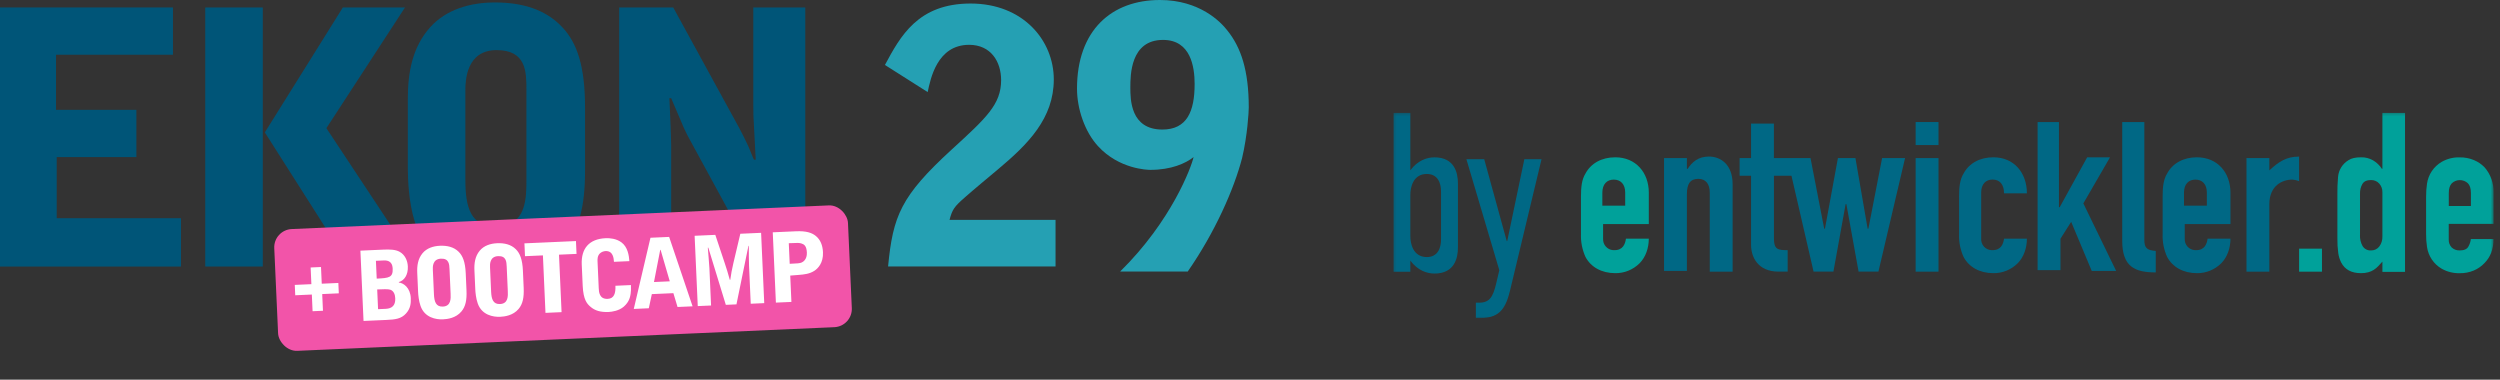 <svg width="935" height="142" viewBox="0 0 935 142" fill="none" xmlns="http://www.w3.org/2000/svg">
<rect x="0" y="0" width="935" height="142" fill="#333333" stroke="none"/>
<g clip-path="url(#clip0_2256_103)">
<mask id="mask0_2256_103" style="mask-type:luminance" maskUnits="userSpaceOnUse" x="521" y="42" width="412" height="77">
<path d="M932.578 42.216H521.148V118.973H932.578V42.216Z" fill="white"/>
</mask>
<g mask="url(#mask0_2256_103)">
<path d="M521.148 42.216H527.47V63.693C530.172 60.033 533.624 58.847 536.491 58.847C543.909 58.847 545.27 64.533 545.27 68.604V92.552C545.27 96.623 543.925 102.31 536.491 102.31C533.624 102.31 530.172 101.123 527.47 97.464V101.618H521.148V42.216ZM538.947 89.602V71.604C538.947 68.373 537.686 65.06 533.624 65.06C528.486 65.06 527.47 70.153 527.47 72.79V88.415C527.47 91.052 528.486 96.146 533.624 96.146C537.671 96.146 538.947 92.832 538.947 89.602Z" fill="#006885"/>
<path d="M564.625 109.117C562.859 116.419 559.908 118.973 553.409 118.973H551.968V113.204H553.145C557.111 113.204 558.371 111.078 559.567 106.068L560.743 101.057L548.431 59.539H555.095L563.529 90.195H563.694L570.112 59.539H576.531L564.64 109.134L564.625 109.117Z" fill="#006885"/>
<path d="M599.557 83.52V89.257C599.423 91.498 601.113 93.426 603.339 93.558C603.504 93.558 603.665 93.558 603.83 93.558C606.976 93.558 607.827 91.267 608.103 89.257H616.652C616.652 92.701 615.506 96.146 613.23 98.437C610.808 100.86 607.516 102.211 604.11 102.162C598.982 102.162 594.986 99.871 592.989 96.129C591.759 93.426 591.173 90.492 591.284 87.526V73.466C591.284 70.022 591.564 67.154 592.989 64.863C594.986 61.138 598.982 58.831 604.11 58.831C611.804 58.831 616.652 64.566 616.652 72.033V83.801H599.538V83.52H599.557ZM599.557 76.928H607.827V72.049C607.827 68.885 606.121 67.171 603.55 67.171C600.979 67.171 599.278 68.901 599.278 72.049V76.928H599.557Z" fill="#00A19A"/>
<path d="M622.35 59.127H630.899V63.148H631.179C632.88 60.56 635.172 58.55 639.153 58.55C643.426 58.55 647.997 61.417 647.997 68.884V101.601H639.448V72.048C639.448 68.884 638.023 66.889 635.172 66.889C632.029 66.889 630.899 68.9 630.899 72.626V101.321H622.35V59.127Z" fill="#006885"/>
<path d="M703.906 59.126L698.778 85.531H698.499L693.931 59.126H687.382L682.535 85.531H682.255L677.128 59.126H663.44V46.221H654.891V59.126H650.618V65.719H654.891V91.546C654.891 96.145 657.462 101.584 665.161 101.584H668.583V93.558C664.881 93.558 663.455 93.277 663.455 89.256V65.719H670.004L678.277 101.584H685.696L690.264 76.334H690.543L695.111 101.584H702.53L712.501 59.11H703.955L703.906 59.126Z" fill="#006885"/>
<path d="M716.448 45.644H724.997V54.248H716.448V45.644ZM716.448 59.126H724.997V101.6H716.448V59.126Z" fill="#006885"/>
<path d="M740.961 89.257C740.83 91.498 742.516 93.426 744.747 93.558C744.908 93.558 745.072 93.558 745.237 93.558C748.379 93.558 749.234 91.267 749.51 89.257H758.059C758.059 92.701 756.913 96.146 754.637 98.437C752.211 100.86 748.92 102.211 745.517 102.162C740.39 102.162 736.393 99.871 734.397 96.129C733.166 93.426 732.576 90.492 732.691 87.526V73.466C732.691 70.022 732.971 67.154 734.397 64.863C736.393 61.138 740.39 58.831 745.517 58.831C753.212 58.831 758.059 64.566 758.059 72.313H749.51C749.51 68.868 747.808 67.154 745.237 67.154C742.666 67.154 740.961 68.868 740.961 72.033V89.257Z" fill="#006885"/>
<path d="M761.5 45.644H770.045V77.504H770.325L780.595 58.846H789.14L779.169 76.07L791.435 101.32H782.311L774.617 82.959L770.62 89.272V101.04H762.071V45.644H761.5Z" fill="#006885"/>
<path d="M793.432 45.644H801.981V89.552C801.981 92.717 802.832 93.574 806.254 93.854V101.881C798.559 101.881 793.712 99.87 793.712 90.112V45.644H793.432Z" fill="#006885"/>
<path d="M817.094 83.52V89.257C816.964 91.498 818.65 93.426 820.876 93.558C821.041 93.558 821.206 93.558 821.371 93.558C824.513 93.558 825.364 91.267 825.643 89.257H834.192C834.192 92.701 833.047 96.146 830.77 98.437C828.345 100.86 825.053 102.211 821.647 102.162C816.523 102.162 812.526 99.871 810.526 96.129C809.3 93.426 808.71 90.492 808.825 87.526V73.466C808.825 70.022 809.104 67.154 810.526 64.863C812.526 61.138 816.523 58.831 821.647 58.831C829.345 58.831 834.192 64.566 834.192 72.033V83.801H817.079V83.52H817.094ZM817.094 76.928H825.364V72.049C825.364 68.885 823.662 67.171 821.091 67.171C818.52 67.171 816.814 68.885 816.814 72.049V76.928H817.094Z" fill="#006885"/>
<path d="M840.186 59.127H848.735V63.725C852.157 60.56 855.004 58.566 859.851 58.566V67.747C859.035 67.417 858.165 67.219 857.28 67.17C853.582 67.17 848.735 69.461 848.735 76.35V101.601H840.186V59.127Z" fill="#006885"/>
<path d="M868.416 92.998H859.87V101.602H868.416V92.998Z" fill="#00A19A"/>
<path d="M891.017 101.684V97.843C890.461 98.453 889.936 99.03 889.446 99.557C888.955 100.085 888.396 100.546 887.79 100.925C887.15 101.337 886.449 101.634 885.709 101.832C884.828 102.062 883.893 102.178 882.977 102.161C879.44 102.161 876.984 100.826 875.589 98.156C875.049 97.052 874.673 95.865 874.509 94.646C874.263 92.8 874.148 90.921 874.183 89.058V72.939C874.148 70.681 874.233 68.423 874.428 66.181C874.639 63.577 876.099 61.253 878.325 59.918C879.371 59.193 880.946 58.83 883.058 58.83C884.614 58.797 886.135 59.193 887.495 59.951C888.84 60.742 890.001 61.846 890.852 63.165H891.017V42.216H899.482V101.667H891.017V101.684ZM882.632 87.905C882.567 89.355 882.912 90.805 883.633 92.074C884.318 93.146 885.529 93.755 886.79 93.657C887.986 93.69 889.135 93.146 889.856 92.19C890.672 91.102 891.082 89.751 891.017 88.382V71.933C891.067 70.714 890.622 69.527 889.821 68.637C889.051 67.78 887.94 67.319 886.79 67.335C885.188 67.335 884.089 67.829 883.518 68.835C882.912 69.906 882.617 71.109 882.648 72.345V87.872L882.632 87.905Z" fill="#00A19A"/>
<path d="M932.578 83.717H915.825V89.486C915.76 90.624 916.154 91.744 916.94 92.568C917.76 93.326 918.856 93.706 919.971 93.656C921.573 93.656 922.638 93.178 923.163 92.239C923.669 91.365 923.983 90.393 924.113 89.404H932.578C932.578 93.129 931.448 96.145 929.172 98.419C928.045 99.606 926.685 100.545 925.194 101.172C923.539 101.864 921.753 102.21 919.971 102.177C917.611 102.243 915.269 101.667 913.208 100.512C910.192 98.766 908.161 95.716 907.686 92.255C907.46 90.673 907.345 89.091 907.36 87.492V73.548C907.36 71.949 907.46 70.367 907.686 68.785C908.161 65.324 910.192 62.275 913.208 60.527C915.269 59.357 917.611 58.78 919.971 58.863C921.772 58.83 923.573 59.176 925.244 59.868C926.765 60.494 928.125 61.434 929.271 62.62C931.513 65.225 932.708 68.604 932.597 72.048V83.734L932.578 83.717ZM915.825 77.042H924.129V72.197C924.129 70.581 923.753 69.362 923.017 68.571C921.312 66.955 918.66 66.955 916.955 68.571C916.204 69.378 915.844 70.598 915.844 72.197V77.042H915.825Z" fill="#00A19A"/>
</g>
<g clip-path="url(#clip1_2256_103)">
<path d="M-0.06 2.788H64.688V20.467H20.951V41.08H51.009V58.759H21.207V81.61H67.679V99.692H-0.06V2.788Z" fill="#005578"/>
<path d="M76.762 2.788H98.284V99.692H76.762V2.788ZM151.468 2.788L122.067 47.939L156.32 99.692H130.968L99.05 49.516L128.232 2.788H151.468Z" fill="#005578"/>
<path d="M152.526 36.972C152.526 27.069 154.241 17.569 160.916 10.16C166.971 3.448 176.018 0.917 185.064 0.917C194.913 0.917 203.96 3.301 210.416 10.307C215.815 16.102 218.806 24.685 218.806 40.273V63.784C218.806 77.392 216.581 86.085 210.526 92.687C202.501 101.416 190.974 102.333 184.809 102.333C175.361 102.333 159.858 98.886 155.007 82.527C152.891 75.668 152.526 67.232 152.526 62.977V36.972ZM174.048 67.342C174.048 77.502 176.018 84.764 185.466 84.764C196.883 84.764 196.883 74.054 196.883 67.342V33.671C196.883 26.922 196.883 18.743 185.721 18.743C174.559 18.743 174.048 29.82 174.048 33.671V67.342Z" fill="#005578"/>
<path d="M231.573 2.788H251.782L276.587 48.086C277.645 50.066 278.958 52.707 279.87 54.688C280.271 55.495 281.584 59.053 281.985 59.713H282.642L282.131 49.956C281.73 43.354 281.73 42.547 281.73 38.879V2.788H301.173V99.692H283.846L258.239 52.707C256.123 48.893 256.013 48.489 251.016 36.715H250.359C250.505 39.503 251.016 51.754 251.016 54.284V99.692H231.573V2.788Z" fill="#005578"/>
<path d="M330.975 24.281C336.738 13.571 343.304 1.32 363.002 1.32C382.7 1.32 394.118 15.185 394.118 29.71C394.118 44.234 384.524 53.881 373.362 63.234C370.225 65.875 364.024 71.01 360.887 73.797C356.801 77.355 356.145 78.419 355.123 82.233H394.774V99.656H332.142C333.966 80.766 336.884 73.394 355.889 55.971C368.875 44.088 374.42 39.063 374.42 29.966C374.42 23.107 370.626 16.762 362.455 16.762C350.49 16.762 348.01 29.453 346.952 34.441L330.938 24.281H330.975Z" fill="#25A0B3"/>
<path d="M418.959 101.526C438.256 82.527 445.624 62.317 446.39 58.759C443.363 61.143 438 63.527 430.231 63.527C429.173 63.527 418.558 63.271 410.679 54.688C405.681 49.259 402.799 40.677 402.799 33.157C402.799 11.37 415.676 0 433.805 0C448.652 0 456.531 8.179 459.011 11.37C464.118 17.716 467.037 26.299 467.037 40.163C467.037 41.887 466.526 50.727 464.556 59.053C461.528 70.79 454.306 87.038 444.202 101.563H418.995L418.959 101.526ZM422.753 32.754C422.753 37.119 422.753 48.452 434.717 48.452C443.91 48.452 446.791 41.704 446.791 31.434C446.791 24.978 445.332 14.928 434.973 14.928C422.753 14.928 422.753 28.133 422.753 32.754Z" fill="#25A0B3"/>
</g>
<rect width="214.785" height="45.593" rx="6.848" transform="matrix(0.999 -0.044 0.045 0.999 102.264 85.968)" fill="#F254A9"/>
<path d="M135.96 120.037L134.788 93.742L143.457 93.356C145.714 93.256 147.906 93.302 149.452 94.167C151.439 95.263 152.434 97.444 152.531 99.629C152.674 102.818 151.188 104.93 149.167 105.487L149.175 105.666C150.942 105.838 153.462 107.629 153.635 111.498C153.721 113.432 153.523 115.415 151.845 117.249C150.033 119.268 147.782 119.512 144.451 119.66L135.96 120.037ZM141.07 108.252L141.399 115.632L144.265 115.504C146.558 115.402 147.943 114.264 147.823 111.577C147.767 110.323 147.38 108.868 145.993 108.356C145.154 108.07 143.112 108.161 141.07 108.252ZM140.593 97.54L140.89 104.204C145.511 103.998 147.009 103.788 146.861 100.456C146.719 97.268 144.39 97.371 143.208 97.424L140.593 97.54ZM161.887 100.936L162.294 110.072C162.417 112.83 163.042 114.777 165.622 114.662C168.738 114.523 168.609 111.622 168.527 109.794L168.12 100.659C168.039 98.832 167.94 96.611 164.894 96.746C161.706 96.888 161.84 99.897 161.887 100.936ZM156.366 109.151L156.051 102.093C155.931 99.406 156.282 96.806 158.02 94.719C159.586 92.819 162.028 92.028 164.5 91.918C167.186 91.799 169.687 92.333 171.527 94.154C173.066 95.665 173.994 97.957 174.183 102.184L174.467 108.561C174.632 112.251 174.128 114.643 172.56 116.507C170.48 118.969 167.339 119.36 165.655 119.435C163.075 119.549 158.807 118.806 157.283 114.423C156.627 112.585 156.417 110.297 156.366 109.151ZM183.274 99.985L183.681 109.12C183.804 111.879 184.429 113.825 187.009 113.711C190.126 113.572 189.996 110.67 189.915 108.843L189.507 99.708C189.426 97.881 189.327 95.66 186.282 95.795C183.093 95.937 183.227 98.946 183.274 99.985ZM177.753 108.2L177.438 101.142C177.319 98.455 177.669 95.855 179.407 93.768C180.973 91.867 183.415 91.077 185.887 90.967C188.574 90.847 191.074 91.382 192.914 93.203C194.454 94.714 195.381 97.006 195.57 101.233L195.854 107.61C196.019 111.3 195.515 113.691 193.947 115.556C191.867 118.017 188.726 118.408 187.042 118.483C184.463 118.598 180.194 117.855 178.67 113.471C178.014 111.634 177.804 109.346 177.753 108.2ZM196.136 91.013L215.41 90.156L215.624 94.957L209.068 95.248L210.026 116.743L204.008 117.011L203.049 95.516L196.35 95.814L196.136 91.013ZM217.925 106.844L217.571 98.926C217.303 92.908 220.376 89.361 226.502 89.088C228.078 89.018 230.457 89.236 232.348 90.587C234.795 92.345 235.226 95.557 235.392 97.667L229.624 97.924C229.53 96.635 229.331 93.773 226.465 93.9C225.748 93.932 224.866 94.258 224.316 94.821C223.423 95.723 223.445 97.014 223.477 97.73L223.923 107.725C223.986 109.158 224.109 111.917 227.298 111.775C229.662 111.67 230.293 109.704 230.166 106.873L235.97 106.615C236.019 108.516 235.993 108.732 235.863 109.851C235.694 110.899 235.421 112.814 233.314 114.666C231.518 116.254 228.806 116.626 227.66 116.677C224.615 116.812 222.469 116.19 220.749 114.651C219.628 113.66 218.164 112.217 217.925 106.844ZM250.498 105.215L247.066 93.451L246.922 93.457L244.587 105.478L250.498 105.215ZM243.274 88.917L250.26 88.606L259.027 114.564L253.403 114.814L251.844 109.642L243.783 110.001L242.655 115.292L237.031 115.542L243.274 88.917ZM260.962 114.478L259.789 88.182L267.527 87.838L271.133 98.662C271.508 99.83 271.669 100.217 272.008 101.387C272.175 101.918 272.815 104.187 272.943 104.648L273.122 104.64C273.419 102.437 273.74 100.771 274.281 98.414L276.878 87.422L284.652 87.076L285.824 113.372L280.773 113.597L280.142 99.446C280.059 97.583 280.063 94.46 280.059 91.947L279.915 91.954L275.435 113.834L271.458 114.011L264.905 92.621L264.726 92.629C264.816 93.846 265.269 99.174 265.318 100.285L265.941 114.256L260.962 114.478ZM295.007 90.959L295.351 98.662C298.109 98.539 299.148 98.493 299.816 98.176C300.274 97.976 301.887 97.115 301.767 94.428C301.654 91.884 300.662 91.39 299.86 91.102C298.912 90.786 298.482 90.805 295.007 90.959ZM290.183 113.178L289.01 86.883L297.68 86.497C301.549 86.325 303.664 87.056 305.117 88.248C306.83 89.644 307.677 91.724 307.794 94.339C307.976 98.423 305.805 100.458 304.655 101.227C302.807 102.458 300.734 102.658 298.695 102.82L295.547 103.068L295.987 112.92L290.183 113.178Z" fill="white"/>
<path d="M116.455 106.276L116.177 100.037L120.056 99.864L120.334 106.104L126.542 105.828L126.715 109.707L120.507 109.983L120.786 116.223L116.906 116.396L116.628 110.156L110.421 110.432L110.247 106.553L116.455 106.276Z" fill="white"/>
</g>
<defs>
<clipPath id="clip0_2256_103">
<rect width="935" height="142" fill="white"/>
</clipPath>
<clipPath id="clip1_2256_103">
<rect width="467.06" height="102.333" fill="white" transform="translate(-0.06)"/>
</clipPath>
</defs>
</svg>
